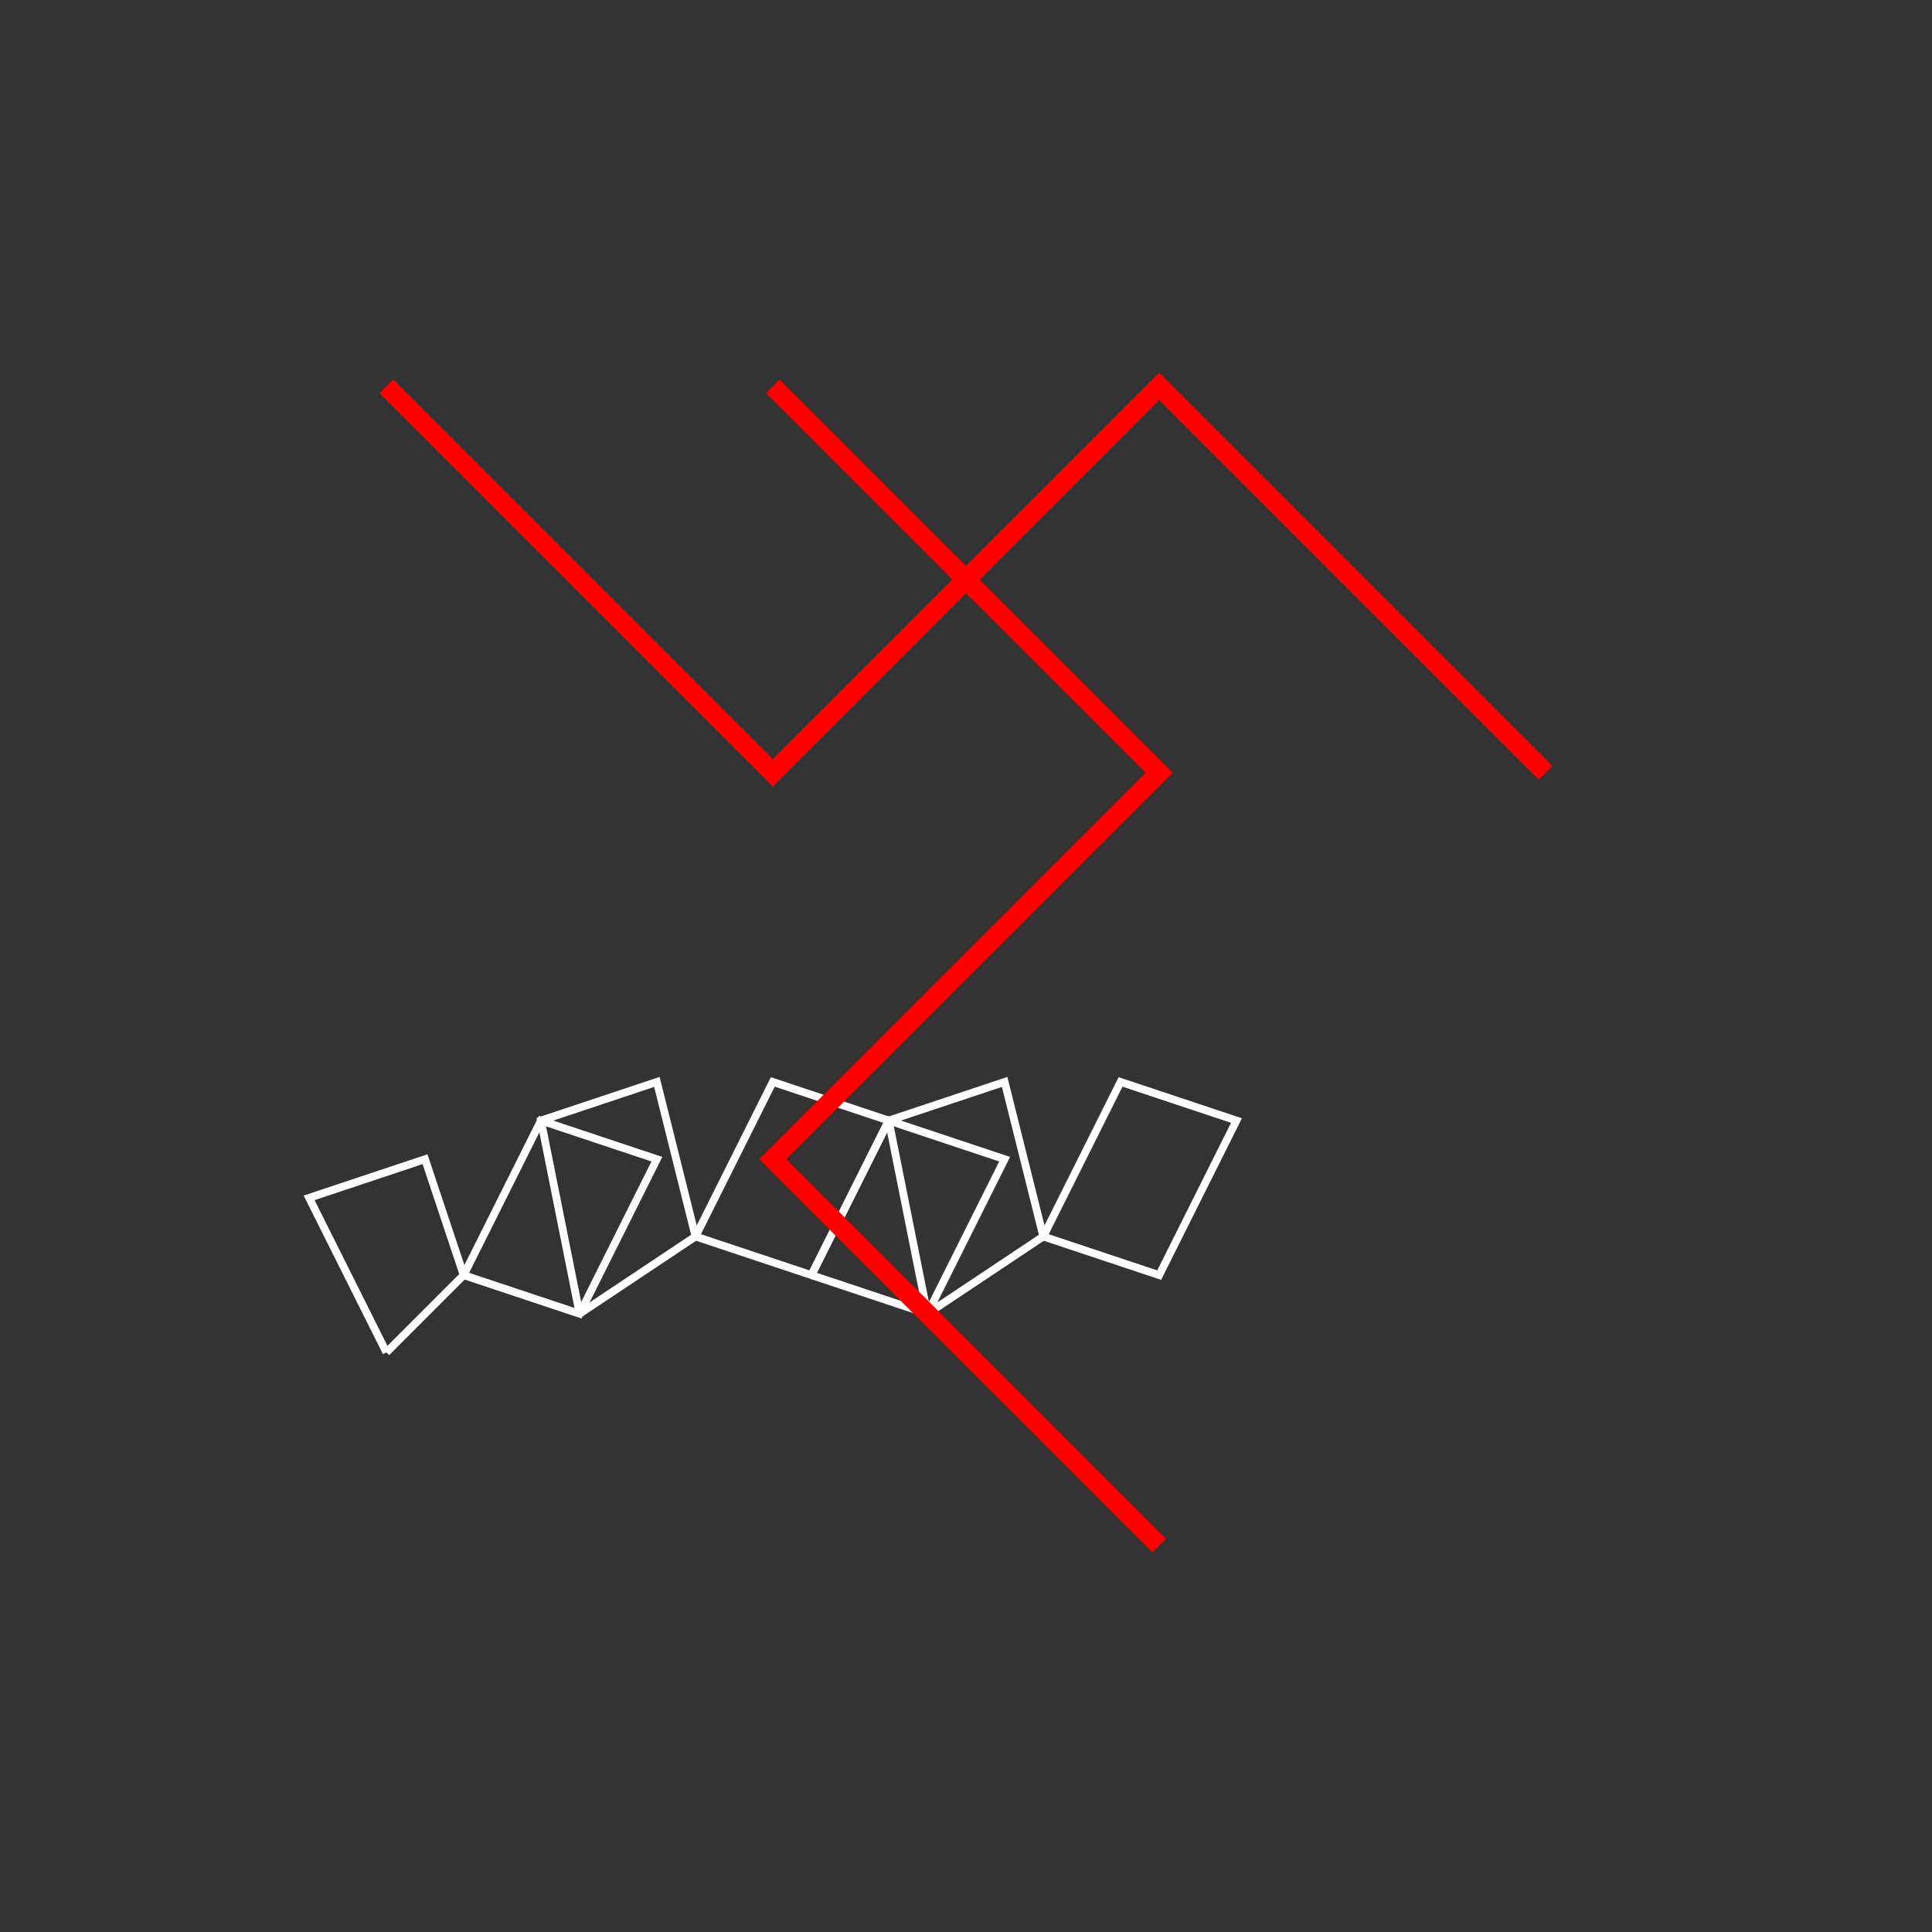 <!--

Generated by DrawGPT.
Free, open source, AI generated images in SVG, PNG, and HTML Canvas format.
https://drawgpt.ai

Created: 2023-09-26T08:42:56.119Z
Link: https://drawgpt.ai/prompt/40406/

-->
<svg xmlns="http://www.w3.org/2000/svg" xmlns:xlink="http://www.w3.org/1999/xlink" width="500" height="500"><defs/><g><rect fill="#333333" stroke="none" x="0" y="0" width="512" height="512"/><path fill="none" stroke="#FFFFFF" paint-order="fill stroke markers" d=" M 100 350 L 80 310 L 110 300 L 120 330 L 100 350" stroke-miterlimit="10" stroke-width="2" stroke-dasharray=""/><path fill="none" stroke="#FFFFFF" paint-order="fill stroke markers" d=" M 120 330 L 140 290 L 170 300 L 150 340 L 120 330" stroke-miterlimit="10" stroke-width="2" stroke-dasharray=""/><path fill="none" stroke="#FFFFFF" paint-order="fill stroke markers" d=" M 150 340 L 140 290 L 170 280 L 180 320 L 150 340" stroke-miterlimit="10" stroke-width="2" stroke-dasharray=""/><path fill="none" stroke="#FFFFFF" paint-order="fill stroke markers" d=" M 180 320 L 200 280 L 230 290 L 210 330 L 180 320" stroke-miterlimit="10" stroke-width="2" stroke-dasharray=""/><path fill="none" stroke="#FFFFFF" paint-order="fill stroke markers" d=" M 210 330 L 230 290 L 260 300 L 240 340 L 210 330" stroke-miterlimit="10" stroke-width="2" stroke-dasharray=""/><path fill="none" stroke="#FFFFFF" paint-order="fill stroke markers" d=" M 240 340 L 230 290 L 260 280 L 270 320 L 240 340" stroke-miterlimit="10" stroke-width="2" stroke-dasharray=""/><path fill="none" stroke="#FFFFFF" paint-order="fill stroke markers" d=" M 270 320 L 290 280 L 320 290 L 300 330 L 270 320" stroke-miterlimit="10" stroke-width="2" stroke-dasharray=""/><path fill="none" stroke="#FF0000" paint-order="fill stroke markers" d=" M 100 100 L 200 200 L 300 100 L 400 200" stroke-miterlimit="10" stroke-width="5" stroke-dasharray=""/><path fill="none" stroke="#FF0000" paint-order="fill stroke markers" d=" M 200 100 L 300 200 L 200 300 L 300 400" stroke-miterlimit="10" stroke-width="5" stroke-dasharray=""/></g></svg>